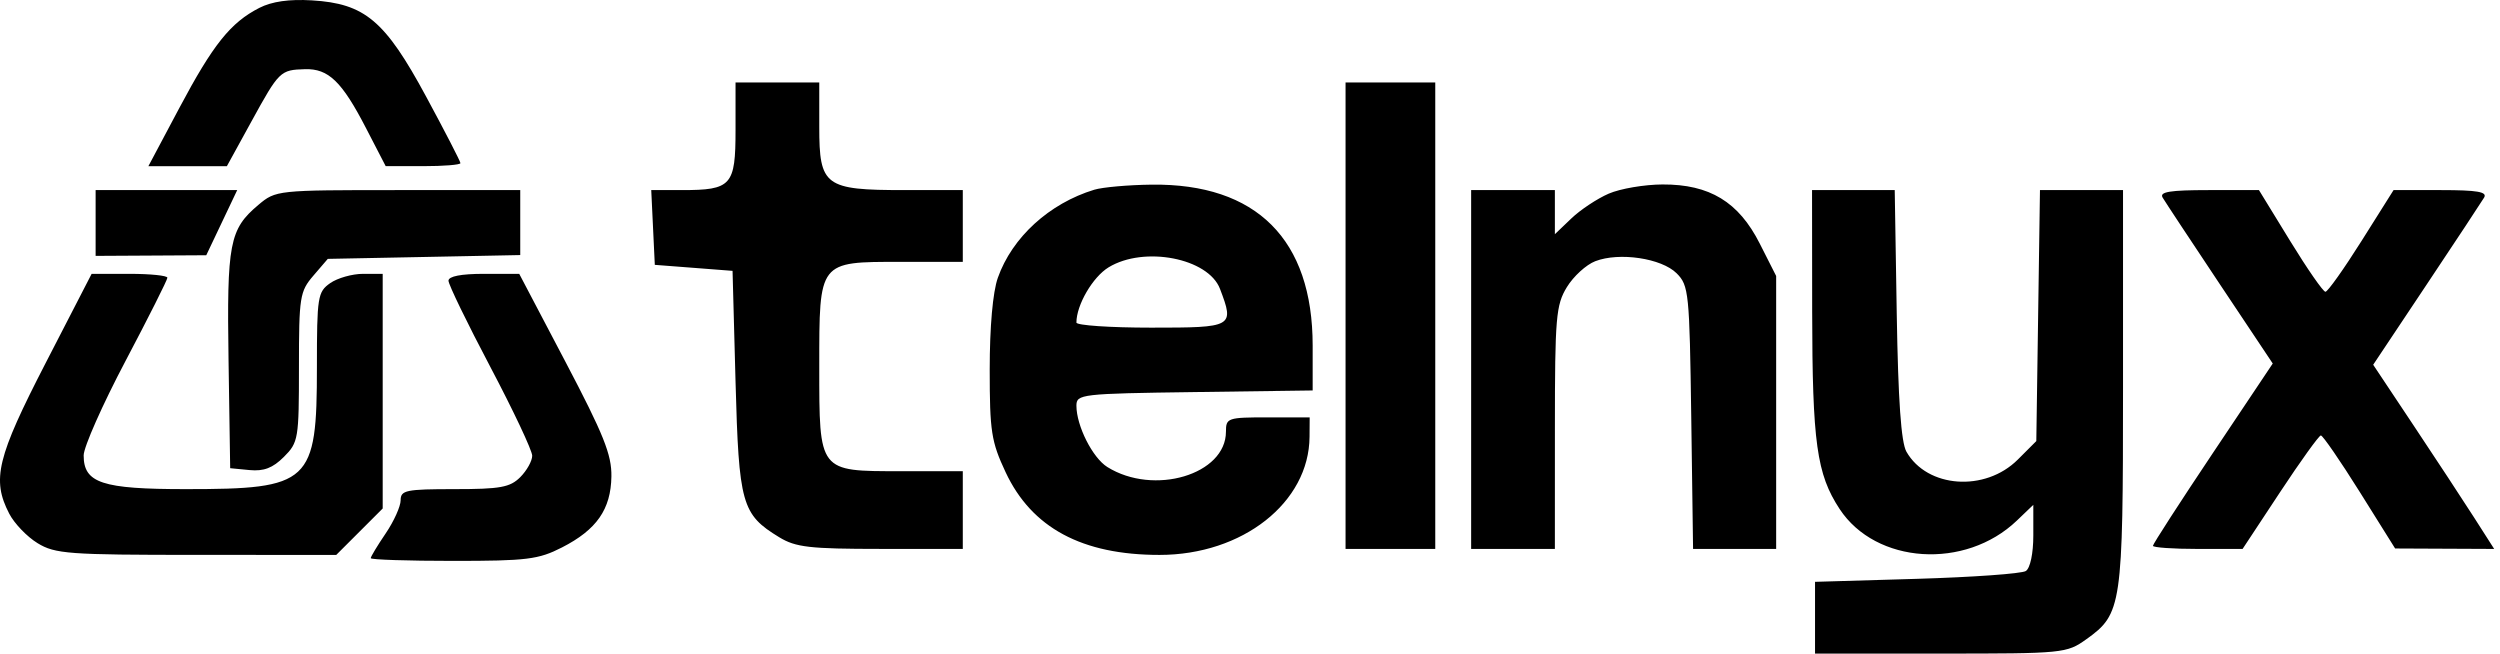 <svg width="153" height="40" viewBox="0 0 153 40" fill="none" xmlns="http://www.w3.org/2000/svg">
<path fill-rule="evenodd" clip-rule="evenodd" d="M15.872 0.482C14.111 1.382 13.04 2.722 10.978 6.602L9.081 10.17H11.483H13.885L15.391 7.427C17.084 4.343 17.152 4.277 18.668 4.234C20.102 4.193 20.925 4.988 22.394 7.829L23.604 10.168L25.891 10.169C27.149 10.17 28.179 10.086 28.179 9.984C28.179 9.882 27.232 8.045 26.074 5.903C23.563 1.254 22.331 0.217 19.087 0.022C17.697 -0.061 16.639 0.09 15.872 0.482ZM45.015 7.961C45.015 11.36 44.769 11.634 41.728 11.634H39.856L39.965 13.922L40.074 16.209L42.453 16.392L44.832 16.576L45.015 23.364C45.217 30.855 45.392 31.479 47.688 32.879C48.698 33.494 49.548 33.592 53.891 33.593L58.923 33.595V31.216V28.837H55.101C50.087 28.837 50.139 28.904 50.139 22.432C50.139 15.96 50.087 16.026 55.101 16.026H58.923V13.83V11.634H55.345C50.472 11.634 50.139 11.387 50.139 7.77V5.046H47.577H45.015V7.961ZM82.348 19.32V33.595H85.093H87.838V19.32V5.046H85.093H82.348V19.32ZM66.973 11.61C64.215 12.449 61.943 14.524 61.067 17.002C60.759 17.872 60.57 20.006 60.57 22.615C60.57 26.408 60.667 27.029 61.545 28.903C63.14 32.305 66.222 33.961 70.961 33.961C76.045 33.961 80.117 30.756 80.144 26.732L80.152 25.543H77.59C75.133 25.543 75.028 25.578 75.028 26.417C75.028 29.044 70.618 30.359 67.768 28.581C66.864 28.016 65.877 26.06 65.877 24.83C65.877 24.121 66.141 24.09 73.106 23.995L80.335 23.896V21.151C80.335 14.657 76.898 11.222 70.479 11.3C69.055 11.317 67.478 11.457 66.973 11.61ZM98.452 11.852C97.748 12.157 96.718 12.84 96.165 13.37L95.158 14.333V12.984V11.634H92.596H90.034V22.615V33.595H92.596H95.158L95.16 26.183C95.161 19.421 95.225 18.666 95.892 17.573C96.294 16.914 97.075 16.199 97.629 15.986C99.097 15.418 101.687 15.804 102.611 16.727C103.355 17.471 103.399 17.901 103.505 25.552L103.616 33.595H106.158H108.701V25.242V16.89L107.694 14.902C106.404 12.355 104.629 11.277 101.746 11.289C100.639 11.293 99.157 11.546 98.452 11.852ZM5.852 13.647V15.66L9.238 15.641L12.623 15.621L13.57 13.628L14.517 11.634H10.185H5.852V13.647ZM15.81 12.542C14.041 14.03 13.878 14.885 13.987 22.071L14.087 28.654L15.271 28.768C16.145 28.852 16.695 28.642 17.375 27.961C18.261 27.075 18.296 26.865 18.296 22.469C18.296 18.165 18.348 17.837 19.179 16.87L20.061 15.843L25.95 15.727L31.839 15.61V13.622V11.634H24.364C16.94 11.634 16.881 11.641 15.81 12.542ZM110.905 19.046C110.915 27.1 111.181 29.017 112.586 31.153C114.805 34.529 120.274 34.885 123.432 31.86L124.439 30.896V32.773C124.439 33.872 124.249 34.772 123.981 34.946C123.73 35.109 120.724 35.324 117.302 35.425L111.08 35.608V37.804V40H118.766C126.292 40 126.478 39.982 127.683 39.122C129.86 37.569 129.929 37.097 129.929 23.724V11.634H127.387H124.846L124.734 19.314L124.622 26.994L123.49 28.126C121.491 30.123 117.944 29.872 116.673 27.644C116.348 27.073 116.168 24.513 116.081 19.229L115.957 11.634H113.427H110.897L110.905 19.046ZM132.353 12.092C132.502 12.344 134.08 14.732 135.858 17.399L139.092 22.247L135.425 27.73C133.409 30.744 131.759 33.298 131.759 33.403C131.759 33.508 132.994 33.595 134.502 33.595H137.246L139.535 30.127C140.794 28.219 141.919 26.654 142.036 26.649C142.152 26.645 143.222 28.199 144.415 30.104L146.582 33.567L149.613 33.581L152.644 33.595L151.415 31.673C150.739 30.616 149.072 28.08 147.712 26.037L145.239 22.323L148.497 17.436C150.29 14.748 151.878 12.344 152.028 12.092C152.235 11.742 151.618 11.634 149.393 11.634H146.486L144.527 14.745C143.449 16.456 142.454 17.857 142.316 17.857C142.177 17.857 141.205 16.456 140.156 14.745L138.248 11.634H135.165C132.798 11.634 132.145 11.741 132.353 12.092ZM67.847 16.36C66.874 16.953 65.877 18.663 65.877 19.741C65.877 19.912 67.936 20.052 70.453 20.052C75.487 20.052 75.552 20.016 74.664 17.68C73.948 15.797 70.018 15.036 67.847 16.36ZM2.802 22.201C-0.188 28 -0.515 29.349 0.563 31.433C0.874 32.036 1.657 32.851 2.301 33.243C3.375 33.898 4.189 33.958 12.026 33.959L20.578 33.961L22 32.54L23.421 31.119V23.939V16.759H22.221C21.561 16.759 20.655 17.015 20.208 17.328C19.441 17.865 19.395 18.16 19.395 22.47C19.395 29.566 18.998 29.935 11.369 29.935C6.246 29.935 5.12 29.563 5.12 27.87C5.12 27.361 6.273 24.761 7.682 22.091C9.091 19.421 10.244 17.129 10.244 16.997C10.244 16.866 9.201 16.759 7.926 16.759H5.608L2.802 22.201ZM27.447 17.18C27.447 17.413 28.6 19.787 30.009 22.457C31.418 25.127 32.571 27.572 32.571 27.891C32.571 28.21 32.241 28.8 31.839 29.203C31.215 29.826 30.619 29.935 27.813 29.935C24.845 29.935 24.519 30.002 24.519 30.616C24.519 30.99 24.107 31.904 23.604 32.645C23.1 33.387 22.689 34.069 22.689 34.16C22.689 34.252 24.96 34.327 27.735 34.327C32.247 34.327 32.953 34.24 34.394 33.503C36.519 32.417 37.387 31.169 37.418 29.157C37.438 27.826 36.945 26.595 34.61 22.151L31.777 16.759H29.612C28.221 16.759 27.447 16.909 27.447 17.18Z" fill="black"/>
</svg>
